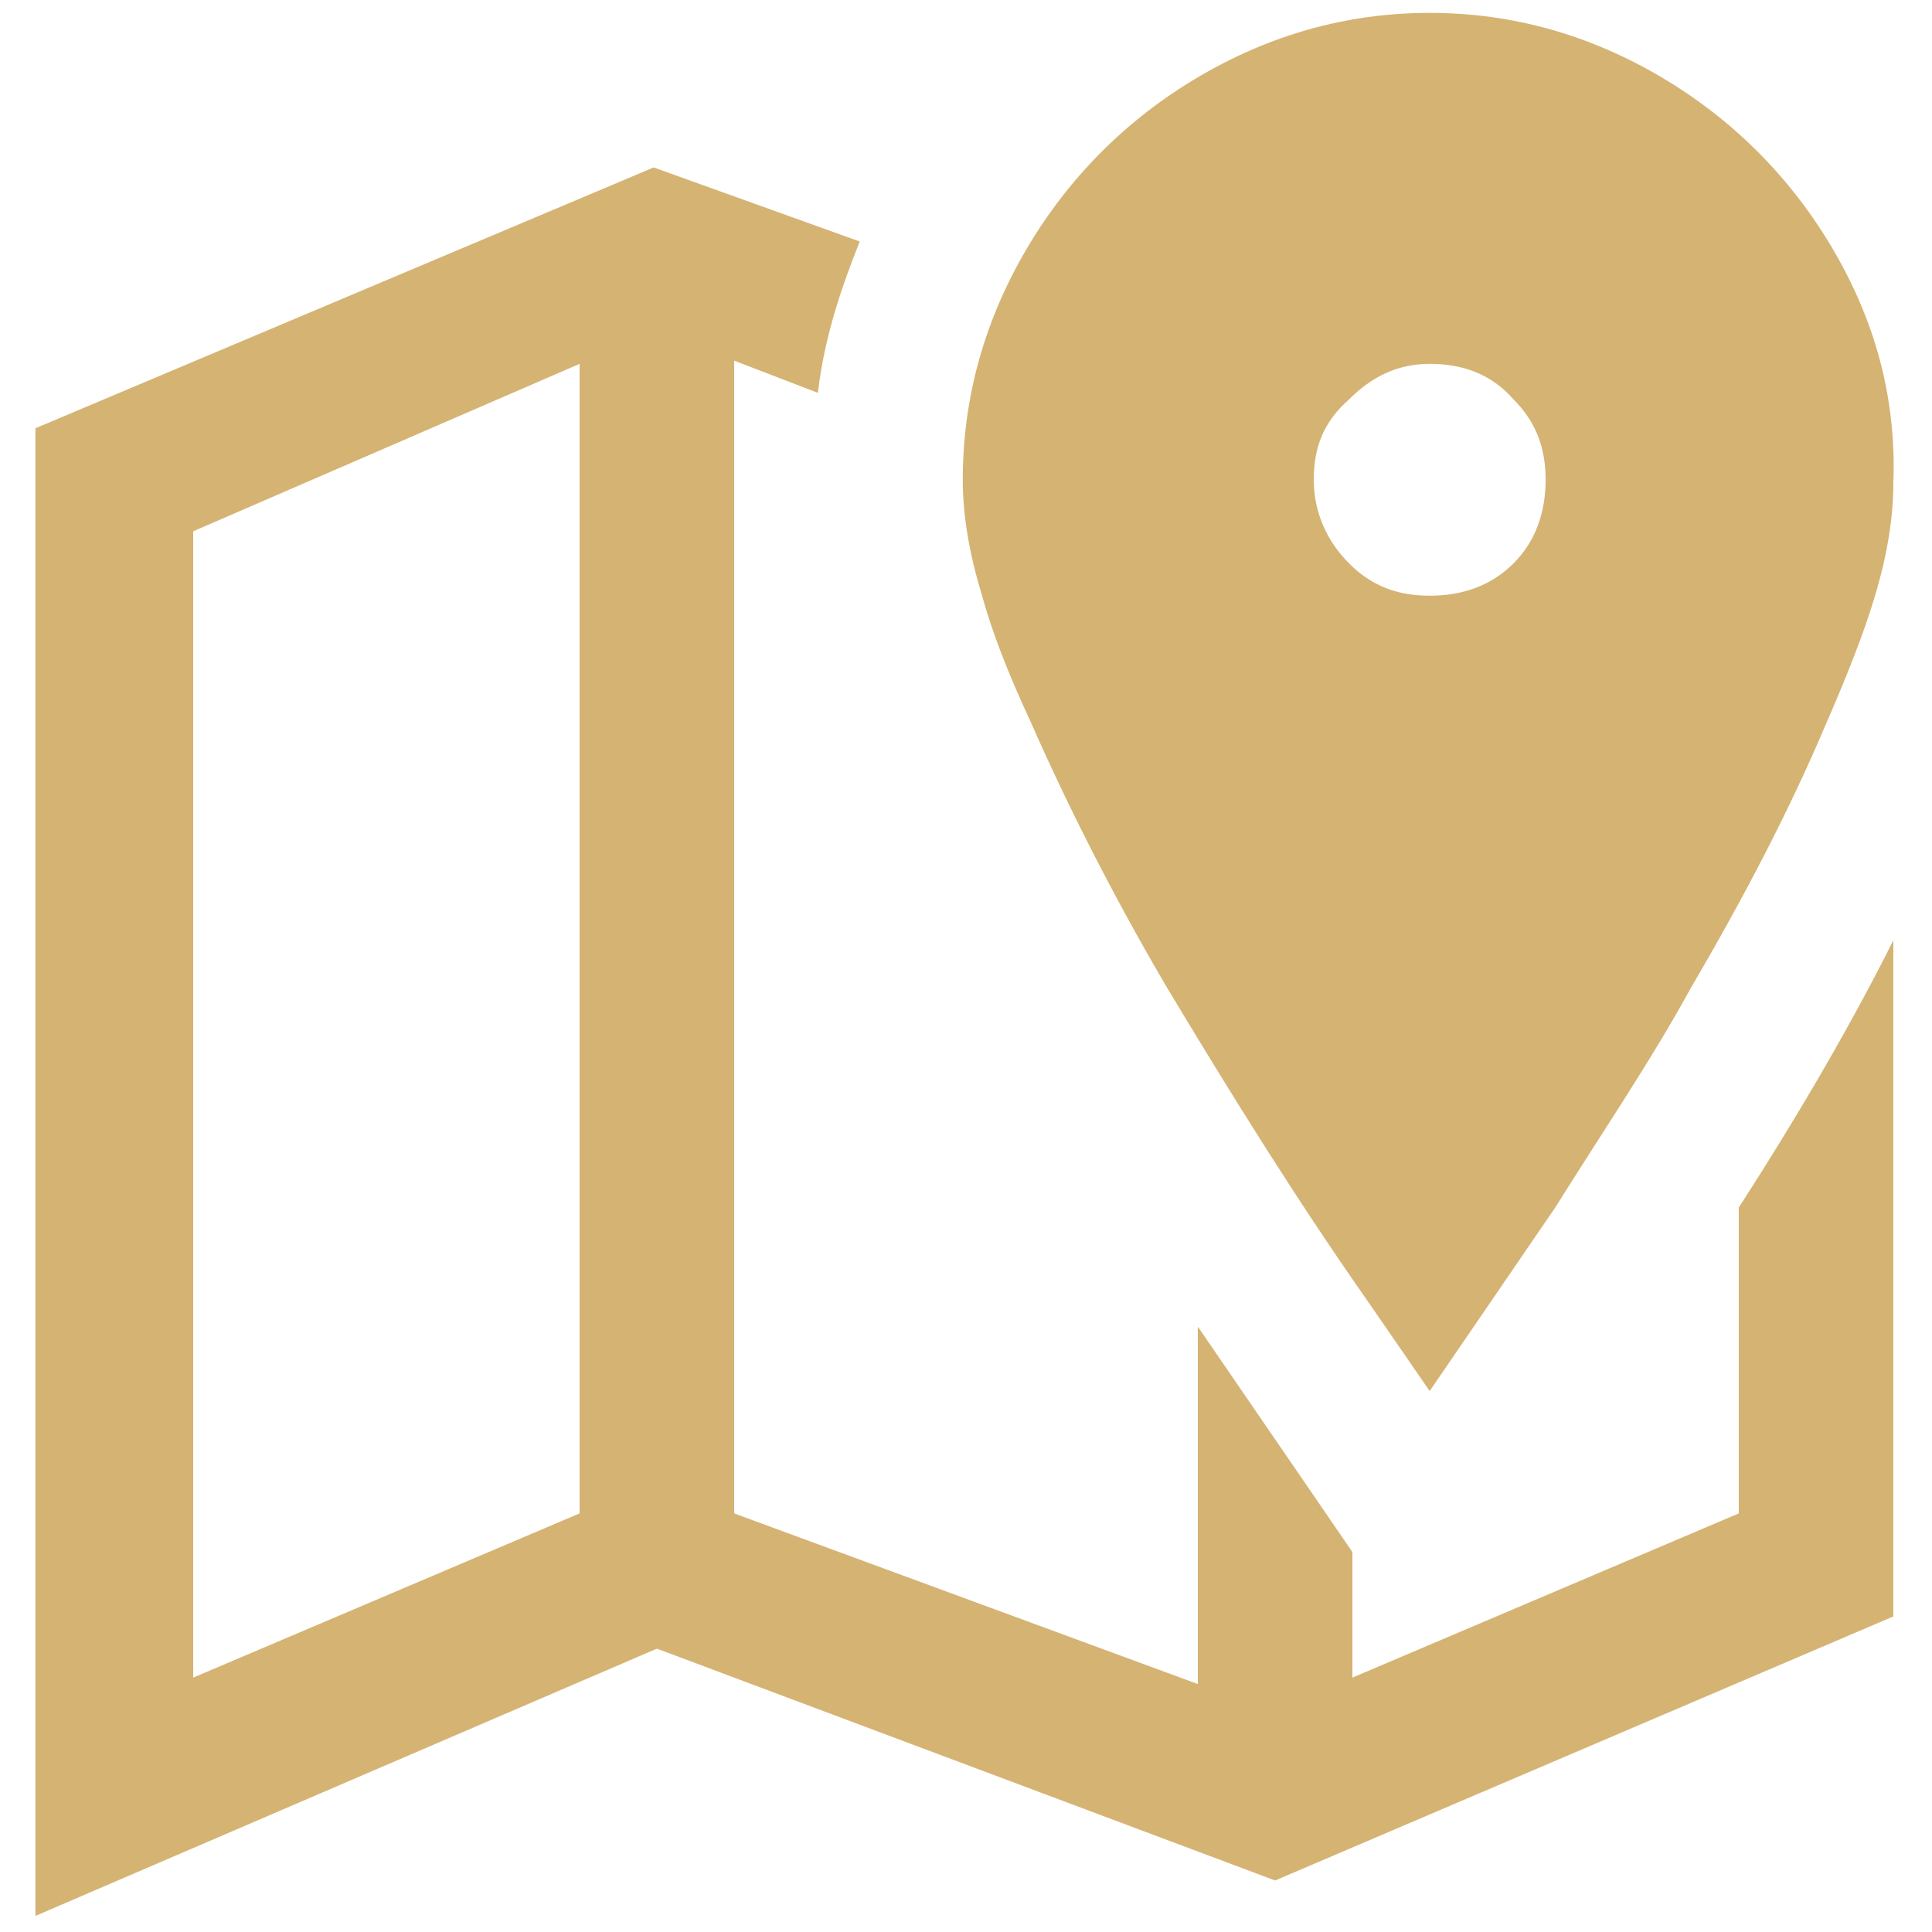 <?xml version="1.0" encoding="utf-8"?>
<!-- Generator: Adobe Illustrator 27.8.0, SVG Export Plug-In . SVG Version: 6.00 Build 0)  -->
<svg version="1.1" id="Layer_1" xmlns="http://www.w3.org/2000/svg" xmlns:xlink="http://www.w3.org/1999/xlink" x="0px" y="0px"
	 viewBox="0 0 60 60" style="enable-background:new 0 0 60 60;" xml:space="preserve">
<style type="text/css">
	.st0{fill:#D5B373;}
</style>
<path class="st0" d="M54,37.5V47l-12,5.1v-3.9l-4.8-7v11.1L22.8,47V11.2l2.6,1c0.2-1.7,0.7-3.2,1.3-4.7l-6.4-2.3L1.1,13.3v46.2
	l19.3-8.3l19.2,7.2l19.2-8.2v-21C57.6,31.6,56,34.4,54,37.5z M18,47L6,52.1V16.5l12-5.2V47z M56.9,7.7c-1.3-2.2-3.1-4-5.3-5.3
	c-2.2-1.3-4.6-2-7.2-2c-2.6,0-5,0.7-7.2,2c-2.2,1.3-4,3.1-5.3,5.3c-1.3,2.2-2,4.6-2,7.2c0,1.1,0.2,2.3,0.6,3.6
	c0.3,1.1,0.8,2.4,1.5,3.9c1.1,2.5,2.5,5.3,4.2,8.2c2.1,3.5,4.1,6.7,6.2,9.7l2,2.9l3.9-5.7c1.5-2.4,3-4.6,4.2-6.8
	c1.7-2.9,3.1-5.6,4.2-8.2c0.7-1.6,1.2-2.9,1.5-3.9c0.4-1.3,0.6-2.5,0.6-3.6C58.9,12.3,58.2,9.9,56.9,7.7z M47,17.5
	c-0.7,0.7-1.6,1-2.6,1s-1.8-0.3-2.5-1c-0.7-0.7-1.1-1.6-1.1-2.6s0.3-1.8,1.1-2.5c0.7-0.7,1.5-1.1,2.5-1.1s1.9,0.3,2.6,1.1
	c0.7,0.7,1,1.5,1,2.5S47.7,16.8,47,17.5z"/>
</svg>
